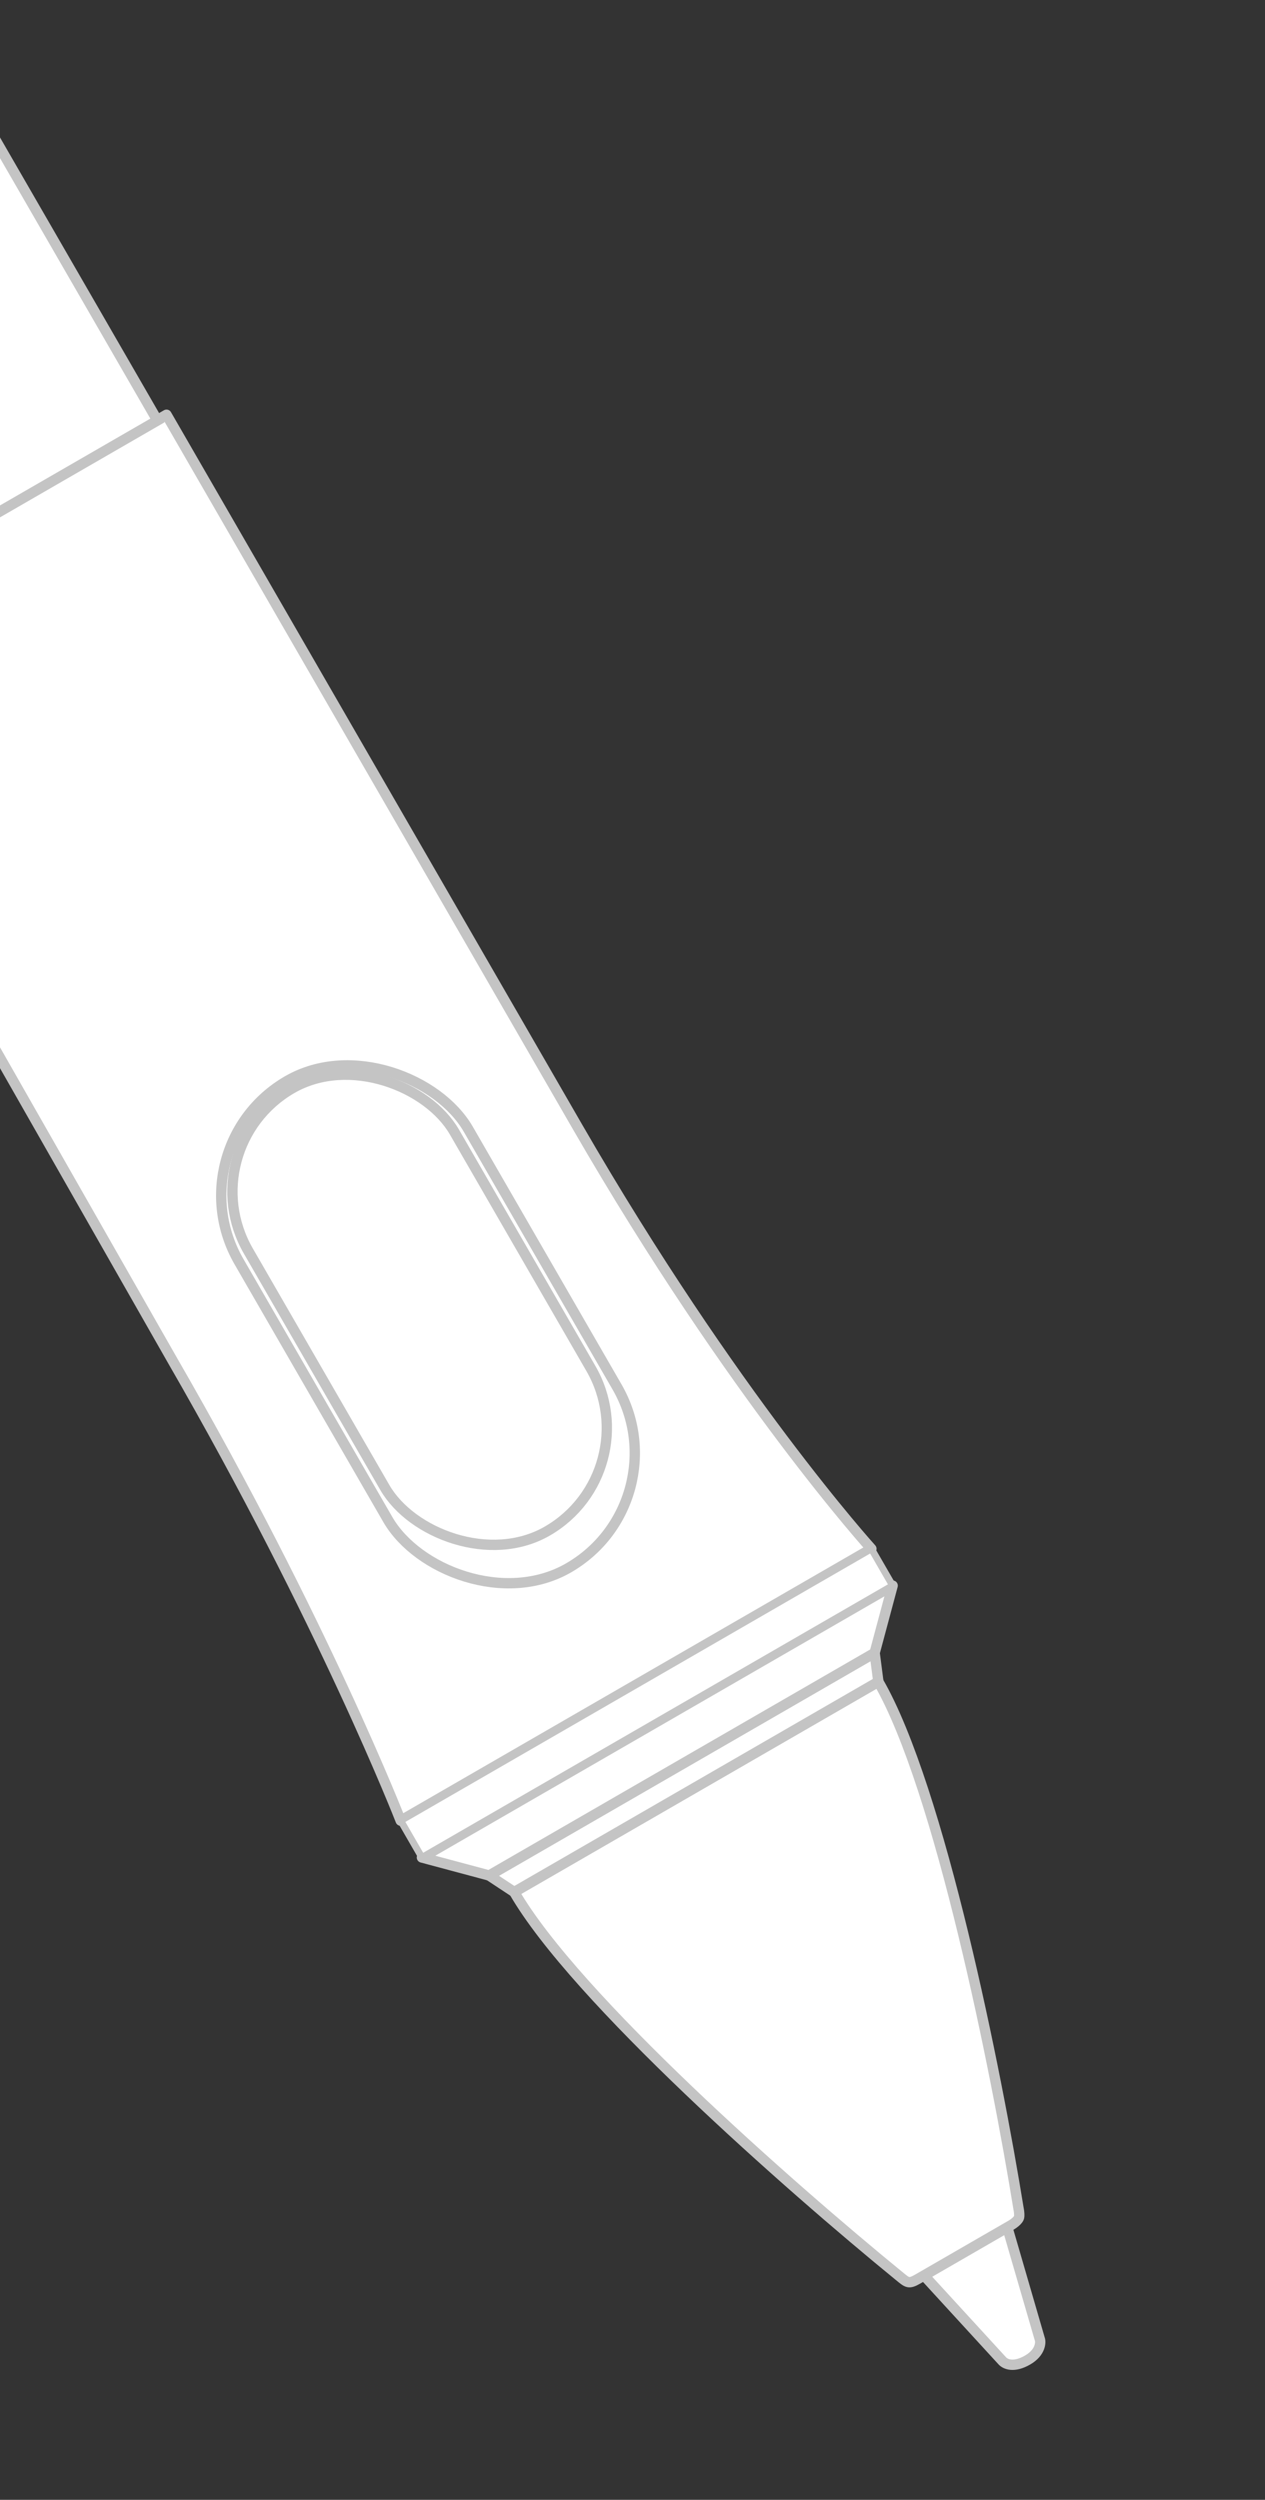 <svg xmlns="http://www.w3.org/2000/svg" width="367" height="725" viewBox="0 0 367 725" fill="none"><rect x="0" y="0" width="367" height="725" fill="#333333" stroke="none"/><path d="M301.642 678.307L292.238 645.965L268.073 659.916L290.718 684.614C291.641 685.702 294.129 686.758 298.127 684.45C301.945 682.246 302.018 679.212 301.642 678.307Z" fill="white" stroke="#C4C4C4" stroke-width="3"></path><path d="M149.177 548.726L254.83 487.727C272.642 518.579 289.04 600.592 295.523 640.696C295.523 640.696 295.761 641.683 295.685 642.85C295.61 644.018 293.362 645.316 293.362 645.316L266.387 660.89C263.565 662.519 263.293 662.075 260.768 660.013C229.106 634.161 166.889 579.403 149.177 548.726Z" fill="white" stroke="#C4C4C4" stroke-width="3" stroke-linejoin="round"></path><path d="M141.912 543.929L253.747 479.361L254.83 487.727L149.177 548.726L141.912 543.929Z" fill="white" stroke="#C4C4C4" stroke-width="3" stroke-linejoin="round"></path><path d="M122.41 538.703L258.972 459.859L253.747 479.361L141.912 543.929L122.41 538.703Z" fill="white" stroke="#C4C4C4" stroke-width="3" stroke-linejoin="round"></path><path d="M50.092 394.627L-68.024 187.448L48.307 120.285L167.547 326.814C212.647 404.93 252.807 449.181 252.807 449.181L116.245 528.026C116.245 528.026 93.894 470.494 50.092 394.627Z" fill="white" stroke="#C4C4C4" stroke-width="3" stroke-linejoin="round"></path><rect x="116.245" y="528.026" width="157.688" height="12.33" transform="rotate(-30 116.245 528.026)" fill="white" stroke="#C4C4C4" stroke-width="2" stroke-linejoin="round"></rect><rect x="50.132" y="332.644" width="76.818" height="163.124" rx="38.409" transform="rotate(-30 50.132 332.644)" fill="white" stroke="#C4C4C4" stroke-width="3" stroke-linejoin="round"></rect><rect x="54.802" y="332.945" width="69.031" height="148.199" rx="34.515" transform="rotate(-30 54.802 332.945)" fill="white" stroke="#C4C4C4" stroke-width="3" stroke-linejoin="round"></rect><rect x="-129.711" y="73.06" width="127.434" height="130.029" transform="rotate(-30 -129.711 73.06)" fill="white" stroke="#C4C4C4" stroke-width="3"></rect></svg>